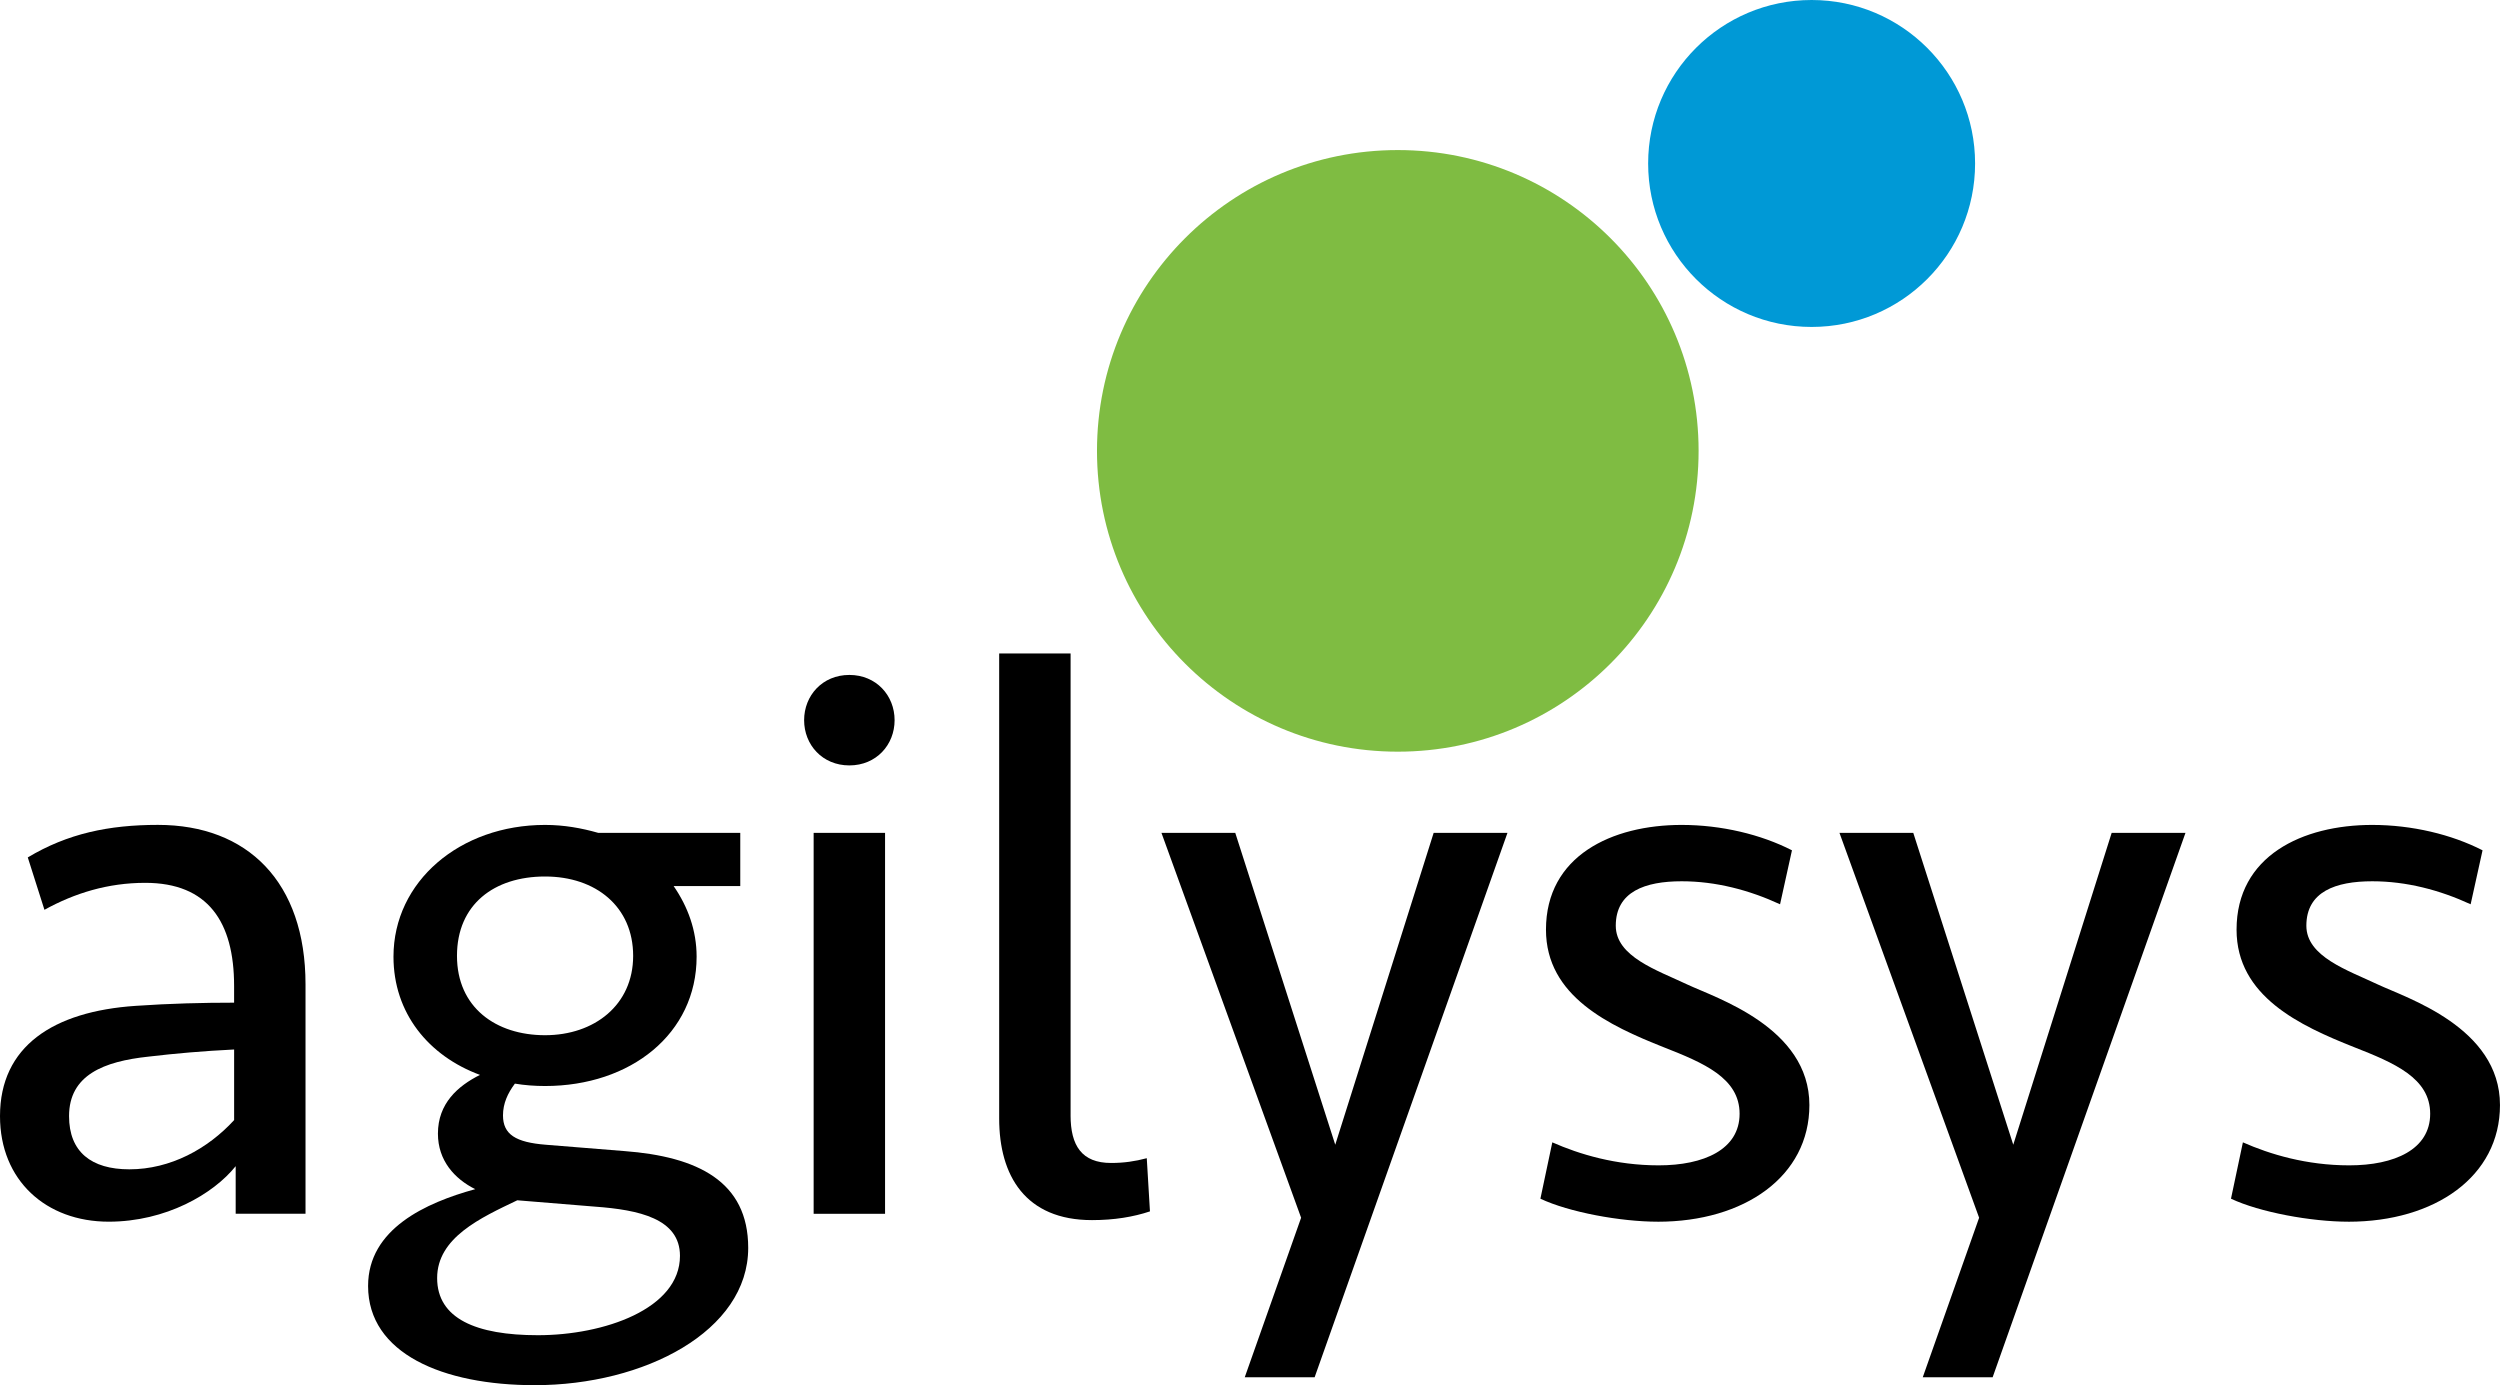 <?xml version="1.0" encoding="UTF-8"?>
<svg id="Layer_1" data-name="Layer 1" xmlns="http://www.w3.org/2000/svg" viewBox="0 0 1203.11 666.61">
  <defs>
    <style>
      .cls-1 {
        fill: #7fbc42;
      }

      .cls-2 {
        fill: #0099d6;
      }
    </style>
  </defs>
  <g>
    <path d="m113.43,561.2c-10.69,13.37-33.61,26.73-61.11,26.73-30.17,0-52.32-19.86-52.32-50.79,0-33.61,25.59-50.41,65.31-53.08,16.42-1.14,32.46-1.53,47.35-1.53v-8.02c0-30.93-12.6-49.65-42.77-49.65-17.95,0-33.99,4.96-48.5,12.98l-8.02-25.21c19.1-11.46,38.95-15.66,62.63-15.66,43.15,0,71.03,27.5,71.03,76.76v110.37h-33.61v-22.91Zm-.76-22.15v-33.99c-15.28.76-28.26,1.91-41.25,3.44-21.39,2.29-38.19,8.79-38.19,28.64,0,17.19,10.69,25.59,29.02,25.59,19.86,0,37.81-9.93,50.41-23.68Z"/>
    <path d="m247.79,521.49c-3.44,4.58-5.73,9.55-5.73,15.28,0,9.17,6.11,12.98,20.62,14.13l37.81,3.05c35.14,2.67,59.58,14.51,59.58,46.59,0,40.1-50.03,66.07-102.73,66.07-44.3,0-80.2-15.28-80.2-47.74,0-27.5,27.88-40.1,51.56-46.59-9.93-4.96-17.95-13.75-17.95-26.73,0-14.51,9.55-22.91,20.24-28.26-24.82-9.17-41.63-29.79-41.63-56.9,0-36.28,32.08-63.4,72.94-63.4,9.17,0,17.57,1.53,25.59,3.82h68.36v25.59h-32.08c6.87,9.93,11.07,21.39,11.07,33.99,0,37.04-31.7,62.25-72.94,62.25-4.97,0-9.93-.38-14.51-1.15Zm1.15,56.14c-17.57,8.4-38.57,17.95-38.57,37.43s18.71,27.5,48.5,27.5c31.7,0,68.36-12.6,68.36-38.19,0-17.95-19.86-22.15-40.86-23.68l-37.43-3.06Zm55.76-117.63c0-23.68-17.95-38.19-42.39-38.19s-42.39,13.37-42.39,38.19,18.71,38.19,42.39,38.19,42.39-14.51,42.39-38.19Z"/>
    <path d="m408.75,324.81c12.98,0,21.77,9.93,21.77,21.77s-8.78,21.77-21.77,21.77-21.77-9.93-21.77-21.77,8.79-21.77,21.77-21.77Zm-17.19,259.31v-183.31h34.37v183.31h-34.37Z"/>
    <path d="m515.21,536.76c0,14.51,5.35,22.91,19.48,22.91,6.11,0,11.46-.76,17.19-2.29l1.53,25.59c-8.02,2.67-17.19,4.2-27.88,4.2-32.08,0-44.68-21.39-44.68-48.88v-223.8h34.37v222.27Z"/>
    <path d="m599.03,662.79l27.12-76.76-67.21-185.22h35.52l48.12,150.09,47.36-150.09h35.52l-92.8,261.98h-33.61Z"/>
    <path d="m797.83,587.94c-17.95,0-42.77-4.58-56.52-11.07l5.73-27.12c12.98,5.73,30.55,11.07,51.18,11.07,21.77,0,38.95-7.64,38.95-24.82s-17.19-24.44-36.66-32.08c-25.97-10.31-56.52-24.44-56.52-56.52,0-35.52,31.7-50.41,65.3-50.41,19.1,0,38.19,4.58,53.08,12.22l-5.73,25.97c-14.89-6.87-30.93-11.07-47.36-11.07-17.57,0-31.7,4.96-31.7,21.39,0,14.89,19.86,21.39,34.37,28.26,13.75,6.49,58.81,20.62,58.81,58.05,0,34.37-31.32,56.14-72.94,56.14Z"/>
    <path d="m925.32,662.79l27.12-76.76-67.21-185.22h35.52l48.12,150.09,47.36-150.09h35.52l-92.8,261.98h-33.61Z"/>
    <path d="m1130.17,587.94c-17.95,0-42.77-4.58-56.52-11.07l5.73-27.12c12.98,5.73,30.55,11.07,51.18,11.07,21.77,0,38.95-7.64,38.95-24.82s-17.19-24.44-36.66-32.08c-25.97-10.31-56.52-24.44-56.52-56.52,0-35.52,31.7-50.41,65.3-50.41,19.1,0,38.19,4.58,53.08,12.22l-5.73,25.97c-14.89-6.87-30.93-11.07-47.36-11.07-17.57,0-31.7,4.96-31.7,21.39,0,14.89,19.86,21.39,34.37,28.26,13.75,6.49,58.81,20.62,58.81,58.05,0,34.37-31.32,56.14-72.94,56.14Z"/>
  </g>
  <path class="cls-2" d="m871.83,157.34c43.45,0,78.67-35.22,78.67-78.67S915.27,0,871.83,0s-78.67,35.22-78.67,78.67,35.22,78.67,78.67,78.67"/>
  <path class="cls-1" d="m672.68,361.74c79.95,0,144.76-64.81,144.76-144.76s-64.81-144.76-144.76-144.76-144.76,64.81-144.76,144.76,64.81,144.76,144.76,144.76"/>
</svg>